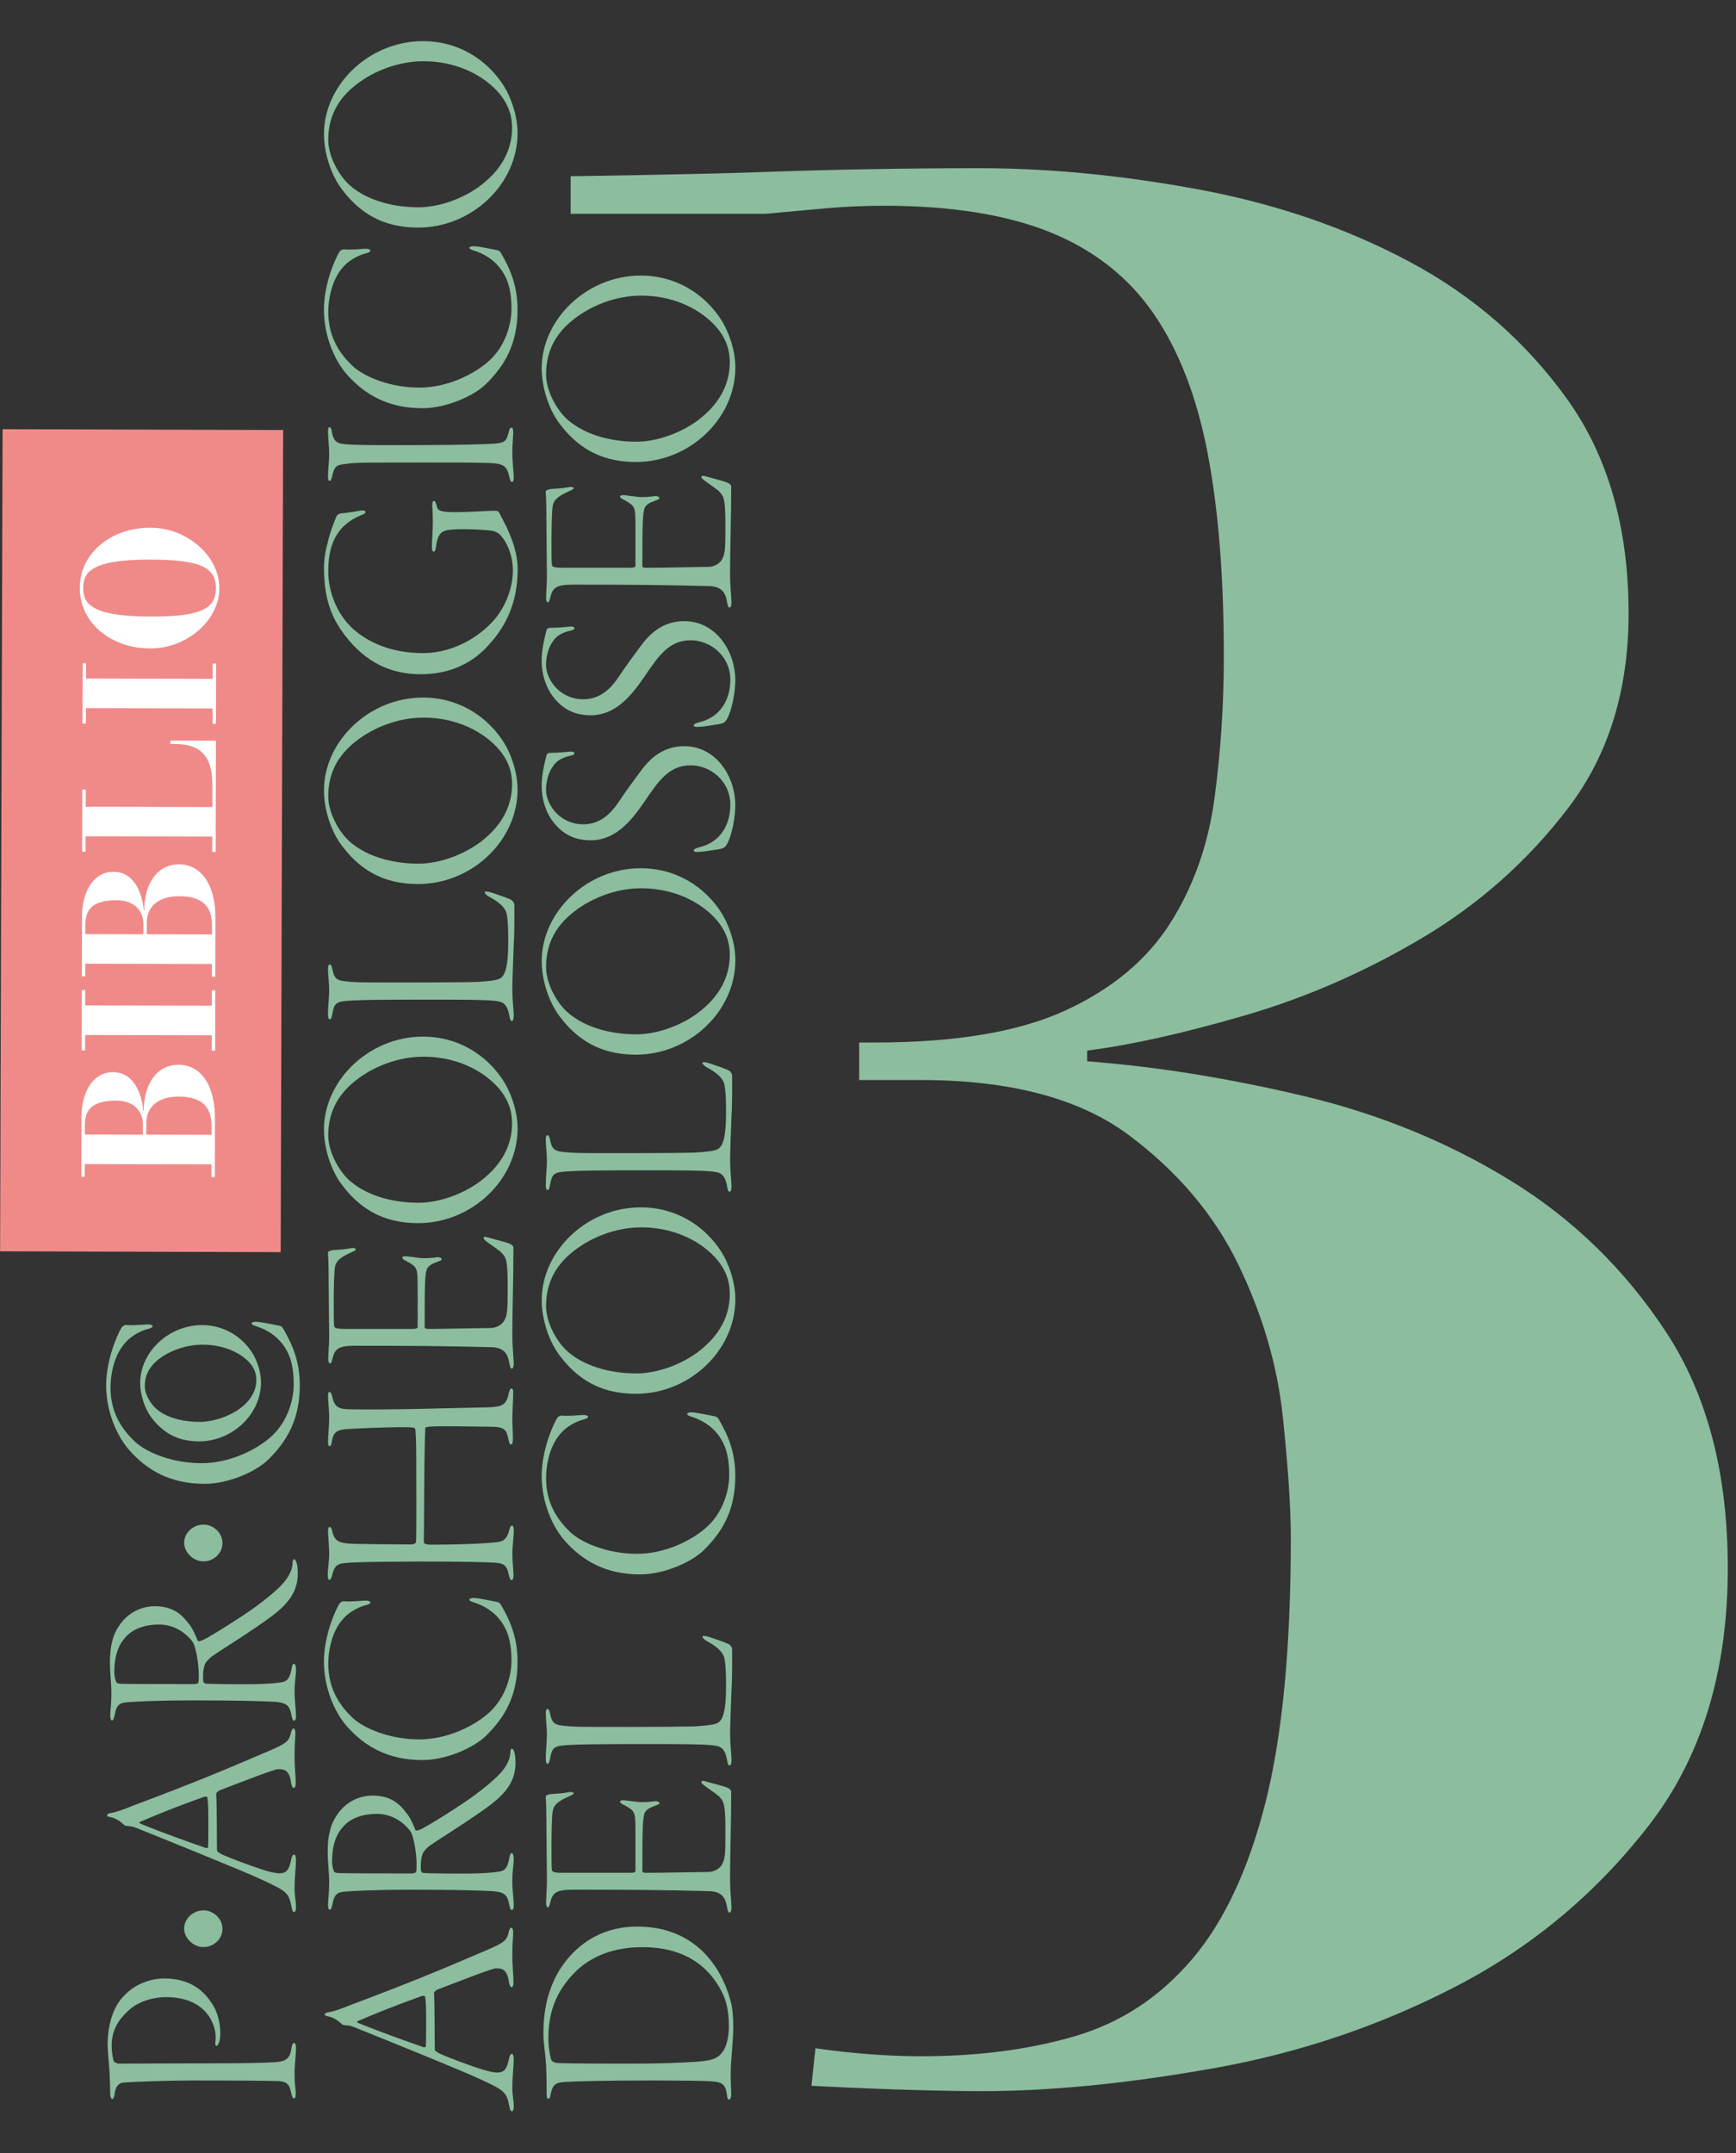<?xml version="1.0" encoding="utf-8"?>
<!-- Generator: Adobe Illustrator 16.0.0, SVG Export Plug-In . SVG Version: 6.00 Build 0)  -->
<!DOCTYPE svg PUBLIC "-//W3C//DTD SVG 1.1//EN" "http://www.w3.org/Graphics/SVG/1.1/DTD/svg11.dtd">
<svg version="1.1" id="Capa_1" xmlns="http://www.w3.org/2000/svg" xmlns:xlink="http://www.w3.org/1999/xlink" x="0px" y="0px"
	 width="128.124px" height="158.826px" viewBox="0 0 128.124 158.826" enable-background="new 0 0 128.124 158.826"
	 xml:space="preserve">
<rect x="0" y="0" width="128.124" height="158.826" fill="#333333" stroke="none"/>
<g>
	<path fill="#8CBD9E" d="M63.414,76.904h1.189c5.936,0,10.618-0.791,14.049-2.374c3.428-1.582,5.998-3.727,7.717-6.431
		c1.713-2.701,2.8-5.768,3.264-9.198c0.46-3.43,0.691-6.926,0.691-10.484c0-5.805-0.395-10.784-1.186-14.939
		c-0.793-4.153-2.112-7.582-3.959-10.287c-1.848-2.702-4.385-4.714-7.615-6.036c-3.232-1.315-7.354-1.978-12.364-1.978
		c-1.453,0-2.903,0.07-4.353,0.199c-1.453,0.133-2.904,0.266-4.353,0.395h-8.319h-6.06V13c0,0,9.362-0.134,13.784-0.296
		c5.406-0.197,10.883-0.295,16.42-0.295c5.145,0,10.552,0.528,16.226,1.582c5.667,1.058,10.847,2.837,15.528,5.341
		c4.682,2.507,8.538,5.871,11.575,10.091c3.032,4.221,4.549,9.497,4.549,15.827c0,5.672-1.483,10.455-4.45,14.344
		c-2.968,3.893-6.564,7.091-10.781,9.595c-4.226,2.508-8.607,4.42-13.158,5.736c-4.55,1.321-8.409,2.177-11.573,2.573v0.791
		c5.144,0.396,10.484,1.255,16.023,2.571c5.542,1.321,10.618,3.398,15.234,6.233c4.615,2.837,8.439,6.562,11.475,11.177
		c3.034,4.619,4.552,10.42,4.552,17.41c0,7.65-1.948,13.981-5.838,18.991c-3.893,5.016-8.639,8.972-14.243,11.87
		c-5.607,2.904-11.573,4.916-17.905,6.035c-6.33,1.123-12.004,1.683-17.015,1.683c-5.539,0-12.631-0.396-12.631-0.396l0.297-2.77
		c0,0,3.693,0.593,7.784,0.593c4.22,0,8.013-0.496,11.377-1.484c3.362-0.987,6.232-2.867,8.605-5.639
		c2.373-2.769,4.186-6.626,5.442-11.573c1.251-4.945,1.876-11.441,1.876-19.487c0-2.239-0.195-5.241-0.592-9.002
		c-0.397-3.758-1.485-7.482-3.264-11.178c-1.781-3.689-4.486-6.891-8.112-9.595c-3.628-2.702-8.739-4.056-15.333-4.056h-4.555
		V76.904z"/>
</g>
<g>
	<g>
		<path fill="#8CBD9E" d="M24.142,148.458c0.562-0.085,1.092-0.298,1.847-0.598c4.409-1.654,6.556-2.553,9.894-3.987
			c1.329-0.559,1.525-0.75,1.652-1.306c0.043-0.236,0.129-0.368,0.191-0.368c0.106,0,0.152,0.195,0.152,0.39
			c0,0.343-0.066,0.579-0.066,1.731c0,0.579,0.087,1.479,0.087,1.932c0,0.214-0.066,0.344-0.149,0.344
			c-0.086,0-0.172-0.218-0.192-0.408c-0.131-0.964-0.56-0.986-0.964-0.986c-0.259,0-2.23,0.771-4.309,1.563
			c-0.128,0.065-0.256,0.193-0.256,0.257c0.062,0.793,0.041,3.729,0.062,4.2c0,0.062,0.278,0.234,0.43,0.299
			c0.427,0.194,2.056,0.836,3.211,1.18c0.881,0.258,1.266,0.236,1.502,0c0.17-0.172,0.259-0.471,0.342-0.88
			c0.044-0.213,0.129-0.318,0.195-0.318c0.104,0,0.146,0.192,0.146,0.405c0,0.407-0.105,1.33-0.105,2.12
			c0,0.537,0.105,0.899,0.105,1.35c0,0.234-0.039,0.366-0.146,0.366s-0.151-0.216-0.193-0.43c-0.194-0.985-0.344-1.113-2.167-1.949
			c-1.218-0.576-5.997-2.508-9.296-3.836c-0.279-0.104-0.43-0.128-0.624-0.128c-0.083,0-0.212-0.043-0.233-0.063
			c-0.153-0.129-0.537-0.515-1.074-0.601c-0.082-0.021-0.213-0.044-0.213-0.128C23.97,148.542,24.013,148.505,24.142,148.458
			 M31.15,147.237c-2.698,0.966-3.838,1.479-4.715,1.841c-0.148,0.067-0.086,0.11,0.063,0.176c1.46,0.6,3.839,1.451,4.738,1.752
			c0,0.026,0.193,0.044,0.193-0.064c0.02-0.341,0.02-0.896,0.02-1.712c0-0.724,0-1.733-0.087-1.992
			C31.363,147.261,31.237,147.216,31.15,147.237"/>
	</g>
	<g>
		<path fill="#8CBD9E" d="M24.938,133.79c0.662-0.924,1.626-1.333,2.569-1.333c1.434,0,2.059,0.728,2.443,1.224
			c0.32,0.365,0.578,0.966,0.705,1.304c0.044,0.088,0.194,0.045,0.406-0.04c0.838-0.428,3.022-1.823,3.837-2.422
			c0.901-0.665,1.436-1.115,1.886-1.563c0.686-0.687,0.879-1.308,0.879-1.692c0-0.17,0.062-0.277,0.128-0.277
			c0.041,0,0.104,0.086,0.17,0.256c0.064,0.172,0.086,0.516,0.086,0.813c0,1.309-0.706,2.167-1.692,2.959
			c-1.393,1.09-4.35,2.891-4.713,3.191c-0.238,0.217-0.43,0.403-0.494,0.665c-0.064,0.212-0.107,0.514-0.086,1.067
			c0,0.111,0.086,0.195,0.169,0.218c0.219,0.042,2.962,0.064,3.818,0.042c0.983-0.024,1.754-0.108,1.948-0.172
			c0.259-0.088,0.473-0.235,0.599-1.006c0.044-0.236,0.089-0.323,0.175-0.323c0.082,0,0.146,0.174,0.146,0.429
			c0,0.449-0.105,0.857-0.105,1.585c0,0.793,0.105,1.416,0.105,1.823c0,0.215-0.043,0.364-0.146,0.364
			c-0.088,0-0.131-0.149-0.195-0.43c-0.128-0.664-0.32-0.9-1.221-0.965c-1.223-0.067-2.829-0.105-5.935-0.105
			c-3.001,0-4.138,0.084-4.82,0.128c-0.619,0.042-0.921,0.088-1.072,0.986c-0.042,0.192-0.086,0.361-0.193,0.361
			c-0.062,0-0.129-0.104-0.129-0.386c0-0.3,0.088-0.812,0.088-1.58c0-0.799-0.11-1.589-0.11-2.299
			C24.185,135.333,24.421,134.494,24.938,133.79 M24.656,138.052c0.023,0.04,0.023,0.106,0.365,0.124
			c0.43,0.024,4.971,0.024,5.316,0.024c0.318,0,0.384-0.089,0.384-0.148c0.024-0.13,0.024-0.41,0.024-0.579
			c0-0.623-0.176-1.95-0.456-2.38c-0.425-0.6-1.306-1.287-2.463-1.287c-1.134,0-1.946,0.344-2.463,0.903
			c-0.536,0.575-0.854,1.348-0.854,2.634C24.51,137.623,24.595,137.941,24.656,138.052"/>
	</g>
	<g>
		<path fill="#8CBD9E" d="M25.044,118.31c0.084-0.132,0.236-0.191,0.343-0.191c0.515,0.06,1.371-0.046,1.607-0.046
			c0.193,0,0.34,0.063,0.34,0.13c0,0.083-0.124,0.15-0.276,0.19c-0.728,0.174-1.414,0.646-1.715,1.009
			c-0.748,0.792-1.114,2.143-1.114,3.339c0,1.934,0.925,3.15,1.802,3.988c0.876,0.812,2.805,1.583,4.904,1.583
			c2.058,0,4.073-0.962,5.229-2.035c1.136-1.071,1.585-2.612,1.585-3.793c0-1.197-0.215-1.988-0.578-2.589
			c-0.493-0.836-1.243-1.37-2.141-1.673c-0.303-0.086-0.388-0.149-0.388-0.214c0-0.087,0.171-0.129,0.321-0.129
			c0.365,0,1.499,0.257,1.759,0.299c0.086,0.024,0.171,0.088,0.232,0.175c0.753,1.284,1.243,2.505,1.243,4.22
			c0,2.529-0.942,4.114-2.336,5.484c-0.877,0.854-2.891,1.779-4.69,1.779c-2.596,0-4.266-1.053-5.508-2.421
			c-1.009-1.115-1.755-2.96-1.755-4.843C23.906,120.817,24.635,118.996,25.044,118.31"/>
	</g>
	<g>
		<path fill="#8CBD9E" d="M26.243,115.256c-1.241,0.064-1.501,0.022-1.732,0.941c-0.045,0.235-0.132,0.343-0.196,0.343
			c-0.105,0-0.129-0.129-0.129-0.363c0-0.345,0.108-0.965,0.108-1.606c0-0.538-0.085-1.329-0.085-1.605
			c0-0.237,0.043-0.324,0.128-0.324c0.066,0,0.149,0.109,0.174,0.278c0.169,0.771,0.511,0.878,1.219,0.946
			c0.514,0.043,4.136,0.064,4.545,0.064c0.213,0,0.405-0.043,0.426-0.175c0.046-0.6,0.021-3.813,0.021-5.933
			c0-1.968-0.063-2.229-0.063-2.337c-0.022-0.15-0.068-0.173-0.384-0.195c-0.708-0.042-3.132,0.045-3.923,0.091
			c-1.35,0.058-1.734,0.058-1.865,1.002c-0.021,0.175-0.083,0.303-0.172,0.303c-0.042,0-0.105-0.084-0.105-0.279
			c0-0.472,0.085-1.199,0.085-1.843c0-0.665-0.085-1.156-0.085-1.541c0-0.236,0.021-0.342,0.105-0.342
			c0.064,0,0.13,0.062,0.196,0.298c0.193,0.941,0.577,0.985,1.584,0.985c0.854,0.021,3.856,0,5.336-0.044
			c1.454-0.044,2.355-0.044,4.585-0.105c1.071-0.042,1.348-0.15,1.542-1.071c0.062-0.236,0.106-0.319,0.192-0.319
			s0.129,0.104,0.129,0.319c0,0.299-0.064,1.456-0.064,1.929c0,0.407,0.041,1.094,0.041,1.479c0,0.256-0.041,0.407-0.146,0.407
			c-0.068,0-0.129-0.088-0.174-0.343c-0.148-0.729-0.278-0.947-1.2-0.967c-1.092-0.018-4.008-0.062-4.433-0.018
			c-0.299,0.018-0.514,0.018-0.514,0.15c-0.044,0.685-0.087,3.745-0.087,5.847c0,1.009-0.022,2.313-0.022,2.569
			c0,0.068,0.173,0.149,0.533,0.149c2.658,0,4.609-0.126,5.039-0.212c0.449-0.086,0.619-0.426,0.729-0.836
			c0.061-0.299,0.149-0.361,0.214-0.361c0.085,0,0.128,0.148,0.128,0.361c0,0.41-0.107,1.114-0.107,1.757
			c0,0.537,0.085,1.243,0.085,1.564c0,0.213-0.063,0.345-0.128,0.345c-0.107,0-0.17-0.153-0.214-0.367
			c-0.149-0.729-0.362-0.877-1.027-0.919c-0.664-0.045-2.206-0.086-5.57-0.086C29.841,115.193,27.058,115.212,26.243,115.256"/>
	</g>
	<g>
		<path fill="#8CBD9E" d="M24.226,100.276c0-0.494,0.067-0.963,0.067-1.649c0-0.967-0.044-4.071-0.044-4.927
			c0-0.792-0.044-1.054-0.044-1.287c0-0.085,0.108-0.15,0.366-0.193c0.256-0.022,0.879-0.042,1.37-0.152
			c0.131-0.021,0.321,0,0.321,0.089c0,0.063-0.062,0.106-0.298,0.212c-0.964,0.41-1.181,0.733-1.245,1.116
			c-0.104,0.578-0.104,3.812-0.064,4.287c0.023,0.168,0.064,0.258,0.795,0.258h4.992c0.318,0,0.384-0.068,0.384-0.133v-2.913
			c0-1.089-0.044-1.26-0.149-1.433c-0.063-0.152-0.321-0.343-0.748-0.559c-0.174-0.084-0.238-0.151-0.238-0.214
			c0-0.067,0.088-0.108,0.238-0.108c0.127,0,0.685,0.086,1.071,0.131c0.43,0.04,1.028-0.022,1.156-0.045
			c0.321-0.063,0.451,0.085,0.451,0.129c0,0.085-0.108,0.107-0.47,0.255c-0.197,0.068-0.538,0.217-0.646,0.518
			c-0.129,0.448-0.15,1.091-0.15,4.179c0,0.193,0.021,0.193,0.495,0.193c1.071,0,4.005-0.068,4.411-0.068
			c0.24,0,0.772-0.149,0.986-0.577c0.192-0.364,0.236-0.664,0.236-2.208c0-2.056-0.062-2.335-0.406-2.72
			c-0.173-0.193-0.686-0.536-0.987-0.748c-0.3-0.214-0.387-0.303-0.387-0.389c0-0.085,0.128-0.106,0.387-0.02
			c0.579,0.17,1.327,0.342,1.587,0.468c0.128,0.066,0.232,0.152,0.232,0.279c0,2.271-0.084,4.716-0.084,6.475
			c0,0.707,0.105,1.819,0.105,2.055c0,0.257-0.064,0.387-0.149,0.387s-0.13-0.152-0.172-0.387c-0.126-0.771-0.429-1.178-1.37-1.2
			c-3.471-0.084-5.549-0.106-10.006-0.106c-1.264,0-1.521,0.236-1.692,1.007c-0.046,0.215-0.106,0.3-0.193,0.3
			C24.293,100.576,24.226,100.447,24.226,100.276"/>
	</g>
	<g>
		<path fill="#8CBD9E" d="M31.212,76.47c3.473,0,5.613,2.357,6.345,4.008c0.385,0.857,0.642,1.819,0.642,2.765
			c0,3.812-3.406,6.985-7.331,6.985c-2.14,0-4.023-0.708-5.587-2.766c-0.859-1.094-1.371-2.765-1.371-4.136
			C23.91,79.708,27.227,76.47,31.212,76.47 M25.835,87.119c1.392,1.201,3.385,1.606,5.058,1.606c1.521,0,3.278-0.642,4.522-1.564
			c1.947-1.454,2.378-3.084,2.378-4.308c0-0.831-0.236-1.582-0.773-2.312c-0.878-1.178-2.869-2.591-5.783-2.591
			c-1.823,0-3.837,0.729-5.295,2.014c-0.94,0.838-1.716,2.014-1.716,3.792C24.226,84.957,25.001,86.393,25.835,87.119"/>
	</g>
	<g>
		<path fill="#8CBD9E" d="M24.206,74.85c0-0.64,0.088-1.283,0.088-1.796c0-0.558-0.088-1.198-0.088-1.564
			c0-0.259,0.066-0.346,0.108-0.346c0.089,0,0.151,0.087,0.196,0.261c0.193,0.941,0.317,0.964,1.862,1.05
			c0.361,0.019,2.204,0.019,4.156,0.019c2.098,0,4.303-0.019,4.714-0.041c0.879-0.063,1.498-0.107,1.734-0.302
			c0.302-0.234,0.534-0.813,0.534-2.655c0-1.137-0.041-1.691-0.104-2.014c-0.088-0.494-0.536-0.9-1.33-1.327
			c-0.191-0.109-0.299-0.237-0.299-0.322c0-0.09,0.299-0.043,0.533,0.041c0.193,0.064,1.287,0.43,1.438,0.537
			c0.168,0.127,0.214,0.275,0.214,0.364c0,0.213,0.022,1.881-0.046,2.937c-0.039,1.092-0.105,2.698-0.105,3.342
			c0,0.661,0.105,1.583,0.105,1.861c0,0.258-0.039,0.428-0.146,0.428c-0.086,0-0.151-0.192-0.172-0.363
			c-0.173-0.963-0.492-1.07-1.136-1.134c-0.876-0.085-2.29-0.085-5.268-0.085c-2.917,0-4.438,0.021-5.123,0.061
			c-1.265,0.066-1.394,0.11-1.562,1.094c-0.045,0.235-0.107,0.301-0.194,0.301C24.272,75.195,24.206,75.086,24.206,74.85"/>
	</g>
	<g>
		<path fill="#8CBD9E" d="M31.212,51.458c3.473,0,5.613,2.357,6.345,4.006c0.385,0.857,0.642,1.824,0.642,2.765
			c0,3.814-3.406,6.985-7.331,6.985c-2.14,0-4.023-0.706-5.587-2.766c-0.859-1.095-1.371-2.763-1.371-4.134
			C23.91,54.689,27.227,51.458,31.212,51.458 M25.835,62.105c1.392,1.205,3.385,1.606,5.058,1.606c1.521,0,3.278-0.644,4.522-1.562
			c1.947-1.457,2.378-3.085,2.378-4.308c0-0.838-0.236-1.584-0.773-2.312c-0.878-1.178-2.869-2.593-5.783-2.593
			c-1.823,0-3.837,0.729-5.295,2.016c-0.94,0.832-1.716,2.012-1.716,3.787C24.226,59.944,25.001,61.378,25.835,62.105"/>
	</g>
	<g>
		<path fill="#8CBD9E" d="M24.314,39.518c0.151-0.517,0.428-1.242,0.534-1.459c0.066-0.129,0.28-0.208,0.516-0.208
			c0.132,0,0.941-0.134,1.2-0.175c0.28-0.065,0.408,0.018,0.408,0.083c0,0.107-0.043,0.131-0.344,0.255
			c-1.541,0.646-2.402,1.848-2.402,4.119c0,1.631,0.712,3.212,1.763,4.197c1.114,1.027,2.847,1.847,5.204,1.847
			c2.529,0,4.479-1.46,5.4-2.597c0.811-1.026,1.262-2.335,1.262-3.493c0-1.114-0.447-2.141-0.983-2.674
			c-0.323-0.281-0.668-0.281-1.179-0.321c-0.432-0.046-1.737-0.087-2.402-0.023c-0.746,0.062-0.982,0.325-1.114,1.265
			c-0.02,0.213-0.085,0.361-0.171,0.361c-0.062,0-0.146-0.082-0.127-0.513c0-0.341,0.065-0.898,0.065-1.65
			c0-0.773-0.044-1.071-0.044-1.242c0-0.194,0.044-0.344,0.126-0.344c0.11,0,0.175,0.258,0.214,0.408
			c0.068,0.298,0.216,0.427,1.354,0.427c0.897,0,2.439-0.102,2.741-0.102c0.278,0,0.429-0.028,0.513,0.149
			c0.086,0.169,0.283,0.536,0.516,1.004c0.451,0.963,0.84,1.993,0.84,3.172c0,2.337-0.795,4.069-2.018,5.44
			c-1.264,1.499-3.023,2.293-5.121,2.293c-2.206,0-4.069-0.855-5.613-2.873c-0.73-0.984-1.541-2.269-1.541-4.968
			C23.91,40.843,24.206,40.009,24.314,39.518"/>
	</g>
	<g>
		<path fill="#8CBD9E" d="M24.206,35.148c0-0.599,0.088-1.005,0.088-1.668c0-0.6-0.088-1.201-0.088-1.668
			c0-0.154,0.044-0.303,0.088-0.303c0.085,0,0.172,0.085,0.192,0.32c0.149,0.835,0.429,0.92,1.329,0.964
			c1.133,0.064,3.622,0.041,5.012,0.041c3.149,0,5.015-0.063,5.616-0.104c0.813-0.065,0.92-0.173,1.092-0.812
			c0.064-0.302,0.129-0.367,0.215-0.367c0.105,0,0.129,0.146,0.129,0.406c0,0.194-0.066,0.814-0.066,1.327
			c0,0.921,0.105,1.566,0.105,1.955c0,0.191-0.039,0.319-0.146,0.319c-0.064,0-0.131-0.128-0.214-0.493
			c-0.174-0.791-0.517-0.898-1.802-0.92c-1.221-0.044-7.304-0.019-8.443-0.019c-1.049,0-1.539,0.061-1.861,0.106
			c-0.709,0.062-0.795,0.259-0.965,1.007c-0.044,0.151-0.083,0.234-0.172,0.234C24.25,35.47,24.206,35.365,24.206,35.148"/>
	</g>
	<g>
		<path fill="#8CBD9E" d="M25.044,18.587c0.084-0.129,0.236-0.192,0.343-0.192c0.515,0.063,1.371-0.046,1.607-0.046
			c0.193,0,0.34,0.067,0.34,0.129c0,0.087-0.124,0.152-0.276,0.194c-0.728,0.171-1.414,0.644-1.715,1.006
			c-0.748,0.792-1.114,2.146-1.114,3.342c0,1.928,0.925,3.153,1.802,3.984c0.876,0.816,2.805,1.59,4.904,1.59
			c2.058,0,4.073-0.966,5.229-2.039c1.136-1.068,1.585-2.611,1.585-3.789c0-1.201-0.215-1.993-0.578-2.592
			c-0.493-0.837-1.243-1.377-2.141-1.675c-0.303-0.084-0.388-0.152-0.388-0.212c0-0.087,0.171-0.127,0.321-0.127
			c0.365,0,1.499,0.255,1.759,0.301c0.086,0.018,0.171,0.083,0.232,0.171c0.753,1.284,1.243,2.506,1.243,4.218
			c0,2.528-0.942,4.115-2.336,5.487c-0.877,0.854-2.891,1.776-4.69,1.776c-2.596,0-4.266-1.051-5.508-2.423
			c-1.009-1.112-1.755-2.957-1.755-4.84C23.906,21.09,24.635,19.271,25.044,18.587"/>
	</g>
	<g>
		<path fill="#8CBD9E" d="M31.212,3.036c3.473,0,5.613,2.356,6.345,4.005c0.385,0.859,0.642,1.82,0.642,2.765
			c0,3.814-3.406,6.982-7.331,6.982c-2.14,0-4.023-0.704-5.587-2.761c-0.859-1.096-1.371-2.764-1.371-4.135
			C23.91,6.271,27.227,3.036,31.212,3.036 M25.835,13.686c1.392,1.2,3.385,1.606,5.058,1.606c1.521,0,3.278-0.643,4.522-1.565
			c1.947-1.458,2.378-3.086,2.378-4.306c0-0.837-0.236-1.585-0.773-2.313c-0.878-1.18-2.869-2.591-5.783-2.591
			c-1.823,0-3.837,0.726-5.295,2.013c-0.94,0.833-1.716,2.013-1.716,3.791C24.226,11.521,25.001,12.953,25.835,13.686"/>
	</g>
	<g>
		<path fill="#8CBD9E" d="M40.342,154.499c0-0.921,0-1.862-0.085-2.742c-0.064-0.578-0.152-1.283-0.152-1.711
			c0-1.631,0.282-3.196,1.16-4.673c1.092-1.757,2.935-3.253,5.781-3.253c4.203,0,6.218,2.911,6.901,5.59
			c0.126,0.447,0.173,1.264,0.173,1.862c0,0.474-0.047,0.985-0.086,1.588c-0.045,0.638-0.107,1.237-0.107,1.858
			c0,0.582,0.043,1.228,0.043,1.459c0,0.236-0.066,0.41-0.175,0.41c-0.062,0-0.125-0.11-0.148-0.366
			c-0.105-0.748-0.319-0.943-1.157-0.985c-0.515-0.046-2.998-0.064-4.157-0.064c-3.811,0-5.913,0.064-6.577,0.106
			c-0.726,0.044-0.965,0.132-1.135,0.987c-0.02,0.212-0.08,0.256-0.172,0.256C40.387,154.821,40.342,154.696,40.342,154.499
			 M40.686,151.949c0.024,0.065,0.171,0.241,0.579,0.241c0.75,0.016,1.39,0.04,5.335,0.04c2.359,0,3.577-0.066,4.649-0.13
			c1.24-0.086,1.668-0.192,2.078-0.729c0.234-0.302,0.468-0.964,0.468-1.885c0-1.115-0.193-1.925-0.531-2.57
			c-0.709-1.372-2.231-3.278-5.853-3.278c-2.029,0-3.812,0.62-5.076,1.949c-1.07,1.135-1.863,2.525-1.863,4.758
			C40.472,151.005,40.601,151.738,40.686,151.949"/>
	</g>
	<g>
		<path fill="#8CBD9E" d="M40.302,140.4c0-0.491,0.062-0.962,0.062-1.649c0-0.961-0.044-4.067-0.044-4.927
			c0-0.792-0.043-1.048-0.043-1.282c0-0.089,0.109-0.152,0.362-0.195c0.261-0.02,0.88-0.042,1.375-0.147
			c0.129-0.022,0.32,0,0.32,0.086c0,0.062-0.062,0.104-0.301,0.212c-0.963,0.408-1.178,0.729-1.241,1.113
			c-0.107,0.581-0.107,3.814-0.065,4.285c0.021,0.173,0.065,0.257,0.795,0.257h4.994c0.316,0,0.383-0.063,0.383-0.128v-2.913
			c0-1.092-0.043-1.263-0.148-1.435c-0.067-0.153-0.322-0.345-0.754-0.558c-0.169-0.087-0.234-0.15-0.234-0.214
			s0.089-0.105,0.234-0.105c0.129,0,0.687,0.083,1.074,0.125c0.427,0.044,1.027-0.02,1.157-0.042
			c0.319-0.064,0.447,0.086,0.447,0.126c0,0.088-0.107,0.11-0.469,0.259c-0.193,0.064-0.538,0.214-0.645,0.514
			c-0.129,0.453-0.151,1.095-0.151,4.183c0,0.188,0.022,0.188,0.493,0.188c1.073,0,4.007-0.063,4.412-0.063
			c0.238,0,0.771-0.149,0.986-0.58c0.194-0.363,0.238-0.659,0.238-2.205c0-2.054-0.066-2.335-0.406-2.722
			c-0.173-0.192-0.688-0.532-0.987-0.748c-0.302-0.217-0.385-0.299-0.385-0.386c0-0.085,0.125-0.107,0.385-0.019
			c0.581,0.169,1.327,0.338,1.586,0.468c0.126,0.065,0.234,0.152,0.234,0.279c0,2.27-0.086,4.713-0.086,6.471
			c0,0.707,0.107,1.819,0.107,2.058c0,0.256-0.062,0.382-0.149,0.382c-0.09,0-0.128-0.149-0.173-0.382
			c-0.13-0.773-0.426-1.182-1.37-1.202c-3.471-0.088-5.548-0.106-10.006-0.106c-1.262,0-1.524,0.237-1.691,1.004
			c-0.043,0.216-0.107,0.305-0.196,0.305C40.365,140.705,40.302,140.573,40.302,140.4"/>
	</g>
	<g>
		<path fill="#8CBD9E" d="M40.278,129.768c0-0.642,0.087-1.285,0.087-1.797c0-0.561-0.087-1.2-0.087-1.564
			c0-0.259,0.064-0.344,0.109-0.344c0.087,0,0.153,0.085,0.19,0.254c0.195,0.945,0.323,0.967,1.863,1.051
			c0.368,0.023,2.209,0.023,4.159,0.023c2.101,0,4.308-0.023,4.716-0.042c0.878-0.065,1.496-0.11,1.732-0.305
			c0.299-0.232,0.539-0.81,0.539-2.651c0-1.137-0.046-1.696-0.112-2.015c-0.085-0.492-0.533-0.901-1.327-1.328
			c-0.191-0.108-0.302-0.233-0.302-0.321c0-0.089,0.302-0.047,0.537,0.041c0.194,0.065,1.287,0.429,1.436,0.536
			c0.172,0.128,0.216,0.277,0.216,0.363c0,0.217,0.021,1.887-0.044,2.936c-0.043,1.093-0.105,2.7-0.105,3.343
			c0,0.662,0.105,1.583,0.105,1.863c0,0.258-0.043,0.427-0.15,0.427c-0.086,0-0.15-0.191-0.17-0.363
			c-0.173-0.963-0.493-1.071-1.137-1.133c-0.878-0.086-2.292-0.086-5.271-0.086c-2.91,0-4.432,0.02-5.118,0.062
			c-1.266,0.064-1.39,0.108-1.563,1.093c-0.04,0.235-0.106,0.299-0.193,0.299C40.342,130.11,40.278,130.003,40.278,129.768"/>
	</g>
	<g>
		<path fill="#8CBD9E" d="M41.117,104.612c0.085-0.126,0.232-0.191,0.34-0.191c0.515,0.065,1.374-0.043,1.607-0.043
			c0.193,0,0.342,0.064,0.342,0.131c0,0.086-0.129,0.147-0.278,0.19c-0.729,0.17-1.416,0.644-1.714,1.01
			c-0.75,0.792-1.111,2.14-1.111,3.342c0,1.928,0.92,3.146,1.799,3.984c0.879,0.814,2.804,1.587,4.904,1.587
			c2.056,0,4.071-0.966,5.228-2.038c1.136-1.073,1.586-2.614,1.586-3.792c0-1.197-0.217-1.991-0.577-2.592
			c-0.494-0.835-1.244-1.371-2.143-1.673c-0.301-0.085-0.384-0.149-0.384-0.215c0-0.084,0.167-0.128,0.317-0.128
			c0.367,0,1.501,0.258,1.758,0.302c0.089,0.022,0.172,0.086,0.236,0.17c0.748,1.286,1.242,2.508,1.242,4.221
			c0,2.53-0.941,4.115-2.336,5.485c-0.879,0.857-2.891,1.778-4.691,1.778c-2.594,0-4.266-1.051-5.507-2.423
			c-1.007-1.113-1.756-2.954-1.756-4.841C39.979,107.125,40.71,105.296,41.117,104.612"/>
	</g>
	<g>
		<path fill="#8CBD9E" d="M47.285,89.064c3.47,0,5.615,2.354,6.342,4.002c0.386,0.861,0.646,1.826,0.646,2.769
			c0,3.812-3.41,6.983-7.328,6.983c-2.146,0-4.03-0.706-5.595-2.765c-0.856-1.092-1.37-2.765-1.37-4.134
			C39.979,92.297,43.3,89.064,47.285,89.064 M41.908,99.711c1.393,1.2,3.387,1.604,5.057,1.604c1.522,0,3.277-0.638,4.521-1.562
			c1.948-1.457,2.376-3.085,2.376-4.305c0-0.838-0.233-1.586-0.771-2.313c-0.878-1.18-2.87-2.595-5.783-2.595
			c-1.822,0-3.836,0.731-5.29,2.015c-0.946,0.837-1.716,2.016-1.716,3.791C40.302,97.548,41.072,98.982,41.908,99.711"/>
	</g>
	<g>
		<path fill="#8CBD9E" d="M40.278,87.442c0-0.645,0.087-1.284,0.087-1.799c0-0.557-0.087-1.201-0.087-1.562
			c0-0.259,0.064-0.343,0.109-0.343c0.087,0,0.153,0.084,0.19,0.257c0.195,0.94,0.323,0.962,1.863,1.049
			c0.368,0.021,2.209,0.021,4.159,0.021c2.101,0,4.308-0.021,4.716-0.043c0.878-0.064,1.496-0.106,1.732-0.299
			c0.299-0.237,0.539-0.813,0.539-2.659c0-1.135-0.046-1.69-0.112-2.011c-0.085-0.495-0.533-0.904-1.327-1.327
			c-0.191-0.11-0.302-0.24-0.302-0.326c0-0.082,0.302-0.039,0.537,0.044c0.194,0.067,1.287,0.429,1.436,0.538
			c0.172,0.127,0.216,0.278,0.216,0.361c0,0.215,0.021,1.886-0.044,2.938c-0.043,1.091-0.105,2.7-0.105,3.343
			c0,0.667,0.105,1.585,0.105,1.865c0,0.255-0.043,0.429-0.15,0.429c-0.086,0-0.15-0.194-0.17-0.366
			c-0.173-0.964-0.493-1.069-1.137-1.133c-0.878-0.087-2.292-0.087-5.271-0.087c-2.91,0-4.432,0.019-5.118,0.066
			c-1.266,0.061-1.39,0.101-1.563,1.091c-0.04,0.234-0.106,0.298-0.193,0.298C40.342,87.786,40.278,87.679,40.278,87.442"/>
	</g>
	<g>
		<path fill="#8CBD9E" d="M47.285,64.049c3.47,0,5.615,2.356,6.342,4.004c0.386,0.854,0.646,1.823,0.646,2.765
			c0,3.812-3.41,6.982-7.328,6.982c-2.146,0-4.03-0.703-5.595-2.764c-0.856-1.094-1.37-2.76-1.37-4.131
			C39.979,67.283,43.3,64.049,47.285,64.049 M41.908,74.695c1.393,1.203,3.387,1.606,5.057,1.606c1.522,0,3.277-0.64,4.521-1.56
			c1.948-1.462,2.376-3.089,2.376-4.312c0-0.833-0.233-1.583-0.771-2.312c-0.878-1.179-2.87-2.59-5.783-2.59
			c-1.822,0-3.836,0.728-5.29,2.013c-0.946,0.836-1.716,2.013-1.716,3.792C40.302,72.534,41.072,73.968,41.908,74.695"/>
	</g>
	<g>
		<path fill="#8CBD9E" d="M40.342,55.686c0.045-0.106,0.171-0.148,0.233-0.148c0.582,0,1.18-0.062,1.396-0.085
			c0.3-0.044,0.427,0.044,0.427,0.107c0,0.088-0.087,0.15-0.318,0.193c-0.56,0.126-1.008,0.363-1.266,0.771
			c-0.367,0.49-0.516,1.199-0.516,1.757c0,0.984,0.942,2.526,2.766,2.526c1.283,0,2.074-0.875,2.568-1.604
			c0.582-0.881,1.094-1.564,1.586-2.228c0.559-0.771,1.523-1.929,3.279-1.929c2.335,0,3.771,2.202,3.771,4.367
			c0,0.858-0.234,2.167-0.602,2.829c-0.149,0.279-0.277,0.342-0.641,0.41c-0.367,0.042-0.922,0.167-1.458,0.19
			c-0.169,0.023-0.363,0-0.363-0.108c0-0.082,0.106-0.15,0.409-0.233c1.627-0.385,2.289-1.757,2.289-3.129
			c0-1.777-1.5-2.915-2.912-2.915c-1.589,0-2.357,1.098-3.428,2.679c-0.987,1.459-2.166,2.851-3.965,2.851
			c-1.242,0-2.098-0.494-2.764-1.349c-0.448-0.559-0.856-1.521-0.856-2.699C39.979,57.038,40.257,56.01,40.342,55.686"/>
	</g>
	<g>
		<path fill="#8CBD9E" d="M40.342,46.464c0.045-0.106,0.171-0.148,0.233-0.148c0.582,0,1.18-0.064,1.396-0.085
			c0.3-0.05,0.427,0.04,0.427,0.104c0,0.085-0.087,0.151-0.318,0.195c-0.56,0.124-1.008,0.364-1.266,0.77
			c-0.367,0.495-0.516,1.197-0.516,1.757c0,0.986,0.942,2.528,2.766,2.528c1.283,0,2.074-0.877,2.568-1.608
			c0.582-0.879,1.094-1.562,1.586-2.228c0.559-0.769,1.523-1.929,3.279-1.929c2.335,0,3.771,2.207,3.771,4.371
			c0,0.857-0.234,2.164-0.602,2.83c-0.149,0.275-0.277,0.342-0.641,0.404c-0.367,0.043-0.922,0.173-1.458,0.193
			c-0.169,0.021-0.363,0-0.363-0.105c0-0.088,0.106-0.15,0.409-0.235c1.627-0.388,2.289-1.758,2.289-3.127
			c0-1.778-1.5-2.919-2.912-2.919c-1.589,0-2.357,1.096-3.428,2.682c-0.987,1.456-2.166,2.852-3.965,2.852
			c-1.242,0-2.098-0.495-2.764-1.354c-0.448-0.555-0.856-1.52-0.856-2.698C39.979,47.814,40.257,46.786,40.342,46.464"/>
	</g>
	<g>
		<path fill="#8CBD9E" d="M40.302,44.131c0-0.492,0.062-0.967,0.062-1.649c0-0.966-0.044-4.069-0.044-4.928
			c0-0.792-0.043-1.048-0.043-1.284c0-0.088,0.109-0.153,0.362-0.197c0.261-0.017,0.88-0.04,1.375-0.146
			c0.129-0.023,0.32,0,0.32,0.084c0,0.062-0.062,0.105-0.301,0.213c-0.963,0.41-1.178,0.733-1.241,1.113
			c-0.107,0.584-0.107,3.814-0.065,4.289c0.021,0.168,0.065,0.256,0.795,0.256h4.994c0.316,0,0.383-0.067,0.383-0.127v-2.915
			c0-1.097-0.043-1.262-0.148-1.436c-0.067-0.151-0.322-0.341-0.754-0.557c-0.169-0.086-0.234-0.151-0.234-0.213
			c0-0.067,0.089-0.11,0.234-0.11c0.129,0,0.687,0.089,1.074,0.129c0.427,0.043,1.027-0.019,1.157-0.043
			c0.319-0.065,0.447,0.086,0.447,0.13c0,0.085-0.107,0.107-0.469,0.257c-0.193,0.062-0.538,0.213-0.645,0.515
			c-0.129,0.448-0.151,1.093-0.151,4.177c0,0.194,0.022,0.194,0.493,0.194c1.073,0,4.007-0.067,4.412-0.067
			c0.238,0,0.771-0.149,0.986-0.577c0.194-0.368,0.238-0.666,0.238-2.205c0-2.059-0.066-2.337-0.406-2.726
			c-0.173-0.191-0.688-0.531-0.987-0.747c-0.302-0.213-0.385-0.299-0.385-0.384s0.125-0.107,0.385-0.022
			c0.581,0.17,1.327,0.342,1.586,0.472c0.126,0.064,0.234,0.15,0.234,0.277c0,2.273-0.086,4.714-0.086,6.473
			c0,0.704,0.107,1.82,0.107,2.057c0,0.255-0.062,0.386-0.149,0.386c-0.09,0-0.128-0.149-0.173-0.386
			c-0.13-0.771-0.426-1.18-1.37-1.202c-3.471-0.084-5.548-0.104-10.006-0.104c-1.262,0-1.524,0.234-1.691,1.007
			c-0.043,0.211-0.107,0.3-0.196,0.3C40.365,44.432,40.302,44.304,40.302,44.131"/>
	</g>
	<g>
		<path fill="#8CBD9E" d="M47.285,20.329c3.47,0,5.615,2.356,6.342,4.006c0.386,0.854,0.646,1.816,0.646,2.76
			c0,3.817-3.41,6.985-7.328,6.985c-2.146,0-4.03-0.703-5.595-2.76c-0.856-1.094-1.37-2.766-1.37-4.14
			C39.979,23.562,43.3,20.329,47.285,20.329 M41.908,30.975c1.393,1.199,3.387,1.61,5.057,1.61c1.522,0,3.277-0.646,4.521-1.563
			c1.948-1.459,2.376-3.085,2.376-4.306c0-0.839-0.233-1.589-0.771-2.314c-0.878-1.179-2.87-2.595-5.783-2.595
			c-1.822,0-3.836,0.731-5.29,2.015c-0.946,0.837-1.716,2.013-1.716,3.793C40.302,28.813,41.072,30.247,41.908,30.975"/>
	</g>
	<g>
		<path fill="#8CBD9E" d="M8.134,154.499c0-0.321-0.019-0.942-0.043-1.521c-0.021-0.494-0.148-1.712-0.148-2.078
			c0-1.712,0.473-3.021,1.369-3.835c0.773-0.75,1.865-1.117,2.81-1.117c2.034,0,2.979,1.029,3.489,1.802
			c0.536,0.756,0.646,1.695,0.646,2.229c0,0.3-0.042,0.558-0.088,0.686c-0.042,0.128-0.106,0.257-0.192,0.257
			c-0.045,0-0.106-0.066-0.086-0.234c0.024-0.194,0.024-0.258,0.024-0.47c0-0.711-0.559-2.894-3.665-2.894
			c-0.646,0-1.95,0.17-2.852,1.07c-0.726,0.684-1.158,1.435-1.158,2.547c0,0.407,0.087,0.923,0.152,1.094
			c0.042,0.086,0.212,0.195,0.406,0.195c0.385,0,4.885-0.024,7.178-0.024c2.315,0,3.773-0.042,4.371-0.085
			c0.837-0.064,1.049-0.323,1.155-0.985c0.046-0.318,0.107-0.431,0.193-0.431c0.106,0,0.151,0.15,0.151,0.344
			c0,0.644-0.106,1.052-0.106,2.061c0,0.536,0.086,1.068,0.086,1.306c0,0.194-0.024,0.386-0.131,0.386
			c-0.063,0-0.124-0.063-0.193-0.366c-0.128-0.644-0.278-0.878-0.984-0.919c-0.494-0.021-2.956-0.044-6.319-0.044
			c-1.757,0-4.606,0.106-5.035,0.15c-0.406,0.023-0.645,0.279-0.708,0.877c-0.021,0.129-0.063,0.346-0.17,0.346
			C8.22,154.844,8.134,154.696,8.134,154.499"/>
	</g>
	<g>
		<path fill="#8CBD9E" d="M15.018,140.922c0.731,0,1.403,0.611,1.403,1.368c0,0.744-0.648,1.343-1.403,1.343
			c-0.78,0-1.429-0.69-1.429-1.366C13.589,141.544,14.246,140.922,15.018,140.922"/>
	</g>
	<g>
		<path fill="#8CBD9E" d="M15.018,112.465c0.731,0,1.403,0.611,1.403,1.371c0,0.745-0.648,1.345-1.403,1.345
			c-0.78,0-1.429-0.697-1.429-1.372C13.589,113.089,14.246,112.465,15.018,112.465"/>
	</g>
	<g>
		<path fill="#8CBD9E" d="M8.071,133.762c0.557-0.086,1.094-0.301,1.843-0.601c4.413-1.65,6.558-2.549,9.898-3.985
			c1.33-0.556,1.521-0.751,1.651-1.308c0.04-0.236,0.128-0.364,0.193-0.364c0.104,0,0.146,0.194,0.146,0.384
			c0,0.343-0.062,0.581-0.062,1.735c0,0.579,0.086,1.481,0.086,1.929c0,0.215-0.066,0.345-0.15,0.345
			c-0.086,0-0.174-0.214-0.194-0.408c-0.128-0.964-0.556-0.982-0.964-0.982c-0.254,0-2.227,0.769-4.308,1.56
			c-0.13,0.066-0.256,0.193-0.256,0.261c0.064,0.792,0.044,3.727,0.064,4.196c0,0.065,0.281,0.236,0.428,0.302
			c0.43,0.194,2.057,0.834,3.213,1.179c0.882,0.26,1.267,0.237,1.501,0c0.172-0.171,0.257-0.471,0.342-0.878
			c0.046-0.218,0.13-0.32,0.193-0.32c0.106,0,0.151,0.191,0.151,0.403c0,0.41-0.106,1.328-0.106,2.125
			c0,0.529,0.106,0.898,0.106,1.349c0,0.233-0.045,0.363-0.151,0.363c-0.105,0-0.147-0.215-0.193-0.43
			c-0.19-0.984-0.342-1.113-2.162-1.947c-1.221-0.579-6-2.507-9.3-3.837c-0.277-0.106-0.428-0.128-0.62-0.128
			c-0.086,0-0.215-0.044-0.237-0.064c-0.149-0.129-0.534-0.516-1.068-0.6c-0.089-0.021-0.215-0.044-0.215-0.129
			C7.901,133.848,7.943,133.803,8.071,133.762 M15.078,132.542c-2.701,0.965-3.834,1.478-4.713,1.839
			c-0.151,0.065-0.085,0.108,0.063,0.173c1.456,0.601,3.834,1.454,4.733,1.755c0,0.022,0.195,0.046,0.195-0.061
			c0.021-0.345,0.021-0.903,0.021-1.713c0-0.731,0-1.738-0.088-1.993C15.291,132.561,15.162,132.519,15.078,132.542"/>
	</g>
	<g>
		<path fill="#8CBD9E" d="M8.866,119.819c0.662-0.919,1.625-1.33,2.569-1.33c1.437,0,2.057,0.731,2.442,1.222
			c0.322,0.363,0.577,0.966,0.708,1.309c0.042,0.085,0.19,0.044,0.406-0.043c0.836-0.427,3.019-1.824,3.834-2.421
			c0.9-0.665,1.439-1.114,1.887-1.563c0.685-0.687,0.879-1.308,0.879-1.695c0-0.171,0.061-0.277,0.128-0.277
			c0.042,0,0.104,0.086,0.171,0.26c0.066,0.17,0.087,0.514,0.087,0.815c0,1.303-0.708,2.161-1.696,2.954
			c-1.391,1.094-4.347,2.893-4.711,3.193c-0.236,0.214-0.432,0.405-0.492,0.662c-0.065,0.212-0.106,0.513-0.086,1.071
			c0,0.106,0.086,0.196,0.17,0.217c0.217,0.04,2.959,0.063,3.816,0.04c0.982-0.021,1.754-0.106,1.949-0.171
			c0.254-0.086,0.47-0.235,0.602-1.004c0.041-0.239,0.082-0.322,0.168-0.322c0.087,0,0.151,0.169,0.151,0.426
			c0,0.449-0.106,0.858-0.106,1.585c0,0.794,0.106,1.416,0.106,1.823c0,0.214-0.045,0.366-0.151,0.366
			c-0.086,0-0.127-0.152-0.193-0.432c-0.128-0.664-0.322-0.9-1.223-0.964c-1.222-0.063-2.824-0.105-5.934-0.105
			c-2.999,0-4.134,0.085-4.819,0.127c-0.622,0.042-0.923,0.086-1.071,0.984c-0.044,0.192-0.088,0.367-0.193,0.367
			c-0.066,0-0.129-0.106-0.129-0.389c0-0.3,0.086-0.813,0.086-1.583c0-0.793-0.107-1.586-0.107-2.294
			C8.113,121.363,8.349,120.524,8.866,119.819 M8.588,124.082c0.017,0.044,0.017,0.11,0.362,0.129
			c0.428,0.021,4.971,0.021,5.312,0.021c0.323,0,0.385-0.084,0.385-0.15c0.022-0.129,0.022-0.404,0.022-0.575
			c0-0.623-0.171-1.955-0.448-2.382c-0.431-0.601-1.309-1.286-2.466-1.286c-1.134,0-1.949,0.345-2.463,0.901
			c-0.534,0.579-0.857,1.351-0.857,2.639C8.435,123.653,8.52,123.975,8.588,124.082"/>
	</g>
	<g>
		<path fill="#8CBD9E" d="M8.972,97.931c0.087-0.128,0.234-0.193,0.34-0.193c0.516,0.065,1.373-0.04,1.607-0.04
			c0.194,0,0.346,0.062,0.346,0.125c0,0.087-0.131,0.154-0.279,0.195c-0.729,0.17-1.412,0.642-1.714,1.006
			c-0.752,0.791-1.116,2.144-1.116,3.341c0,1.931,0.922,3.15,1.803,3.985c0.876,0.818,2.804,1.588,4.904,1.588
			c2.059,0,4.071-0.964,5.229-2.036c1.134-1.069,1.586-2.614,1.586-3.791c0-1.201-0.214-1.995-0.579-2.593
			c-0.493-0.834-1.241-1.372-2.143-1.671c-0.301-0.088-0.385-0.149-0.385-0.216c0-0.085,0.169-0.128,0.319-0.128
			c0.365,0,1.503,0.256,1.758,0.3c0.084,0.02,0.171,0.083,0.234,0.174c0.751,1.285,1.244,2.504,1.244,4.219
			c0,2.525-0.945,4.114-2.332,5.483c-0.883,0.86-2.895,1.781-4.693,1.781c-2.595,0-4.267-1.052-5.508-2.425
			c-1.005-1.112-1.758-2.956-1.758-4.84C7.835,100.438,8.564,98.618,8.972,97.931"/>
	</g>
	<g>
		<path fill="#8CBD9E" d="M14.903,97.75c2.167,0,3.502,1.469,3.957,2.499c0.24,0.53,0.402,1.134,0.402,1.722
			c0,2.377-2.126,4.355-4.569,4.355c-1.337,0-2.513-0.439-3.491-1.725c-0.532-0.682-0.857-1.724-0.857-2.577
			C10.344,99.767,12.419,97.75,14.903,97.75 M11.666,104.038c0.846,0.635,2.052,0.852,3.066,0.852c0.924,0,1.988-0.344,2.746-0.829
			c1.181-0.769,1.44-1.63,1.44-2.275c0-0.441-0.141-0.84-0.466-1.224c-0.533-0.626-1.744-1.369-3.514-1.369
			c-1.104,0-2.324,0.383-3.213,1.063c-0.569,0.442-1.038,1.061-1.038,2.004C10.688,102.894,11.157,103.652,11.666,104.038"/>
	</g>
</g>
<rect x="0.13" y="31.687" transform="matrix(1 0.003 -0.003 1 0.155 -0.026)" fill="#F08A88" width="20.707" height="60.645"/>
<g>
	<g>
		<path fill="#FFFFFF" d="M15.603,86.833l0.003-0.938l-9.347-0.022l-0.003,0.938L6.004,86.81l0.011-4.463
			c0.004-1.567,0.708-3.259,2.331-3.255c1.498,0.004,2.123,1.53,2.231,2.874h0.028c0.005-1.917,0.904-3.426,2.583-3.422
			c1.539,0.004,2.684,1.378,2.677,3.98l-0.011,4.31L15.603,86.833z M10.545,83.702l0.002-0.756c0.002-0.839-0.541-1.751-1.969-1.754
			c-1.623-0.004-2.31,0.568-2.312,1.758l-0.002,0.741L10.545,83.702z M15.611,83.713l0.002-0.644
			c0.003-1.413-0.709-2.17-2.416-2.175c-1.482-0.003-2.395,0.708-2.397,1.953l-0.002,0.854L15.611,83.713z"/>
		<path fill="#FFFFFF" d="M15.626,77.505l0.003-1.133L6.283,76.35L6.28,77.483l-0.252-0.001l0.011-4.449l0.252,0.001l-0.003,1.133
			l9.347,0.022l0.003-1.133l0.252,0.001l-0.011,4.449L15.626,77.505z"/>
		<path fill="#FFFFFF" d="M15.64,72.05l0.002-0.938L6.295,71.09l-0.002,0.938l-0.252-0.001l0.011-4.463
			c0.004-1.566,0.707-3.259,2.33-3.254c1.498,0.003,2.123,1.53,2.232,2.874h0.028c0.005-1.917,0.903-3.426,2.582-3.422
			c1.539,0.004,2.684,1.378,2.677,3.98l-0.01,4.309L15.64,72.05z M10.582,68.918l0.002-0.755c0.002-0.84-0.54-1.751-1.968-1.754
			c-1.623-0.004-2.311,0.567-2.313,1.757L6.3,68.908L10.582,68.918z M15.647,68.931l0.002-0.644
			c0.004-1.413-0.708-2.171-2.415-2.175c-1.482-0.004-2.395,0.708-2.397,1.953l-0.003,0.854L15.647,68.931z"/>
		<path fill="#FFFFFF" d="M15.663,62.848l0.003-1.133l-9.347-0.023l-0.003,1.134l-0.252-0.001l0.011-4.575l0.252,0.001l-0.003,1.259
			l9.347,0.023l0.004-1.609c0.007-2.477-1.195-3.039-2.818-3.043l-0.28-0.001l0.001-0.252l3.358,0.009l-0.021,8.213L15.663,62.848z"
			/>
		<path fill="#FFFFFF" d="M15.686,53.394l0.003-1.134l-9.347-0.022l-0.003,1.133H6.087l0.011-4.449H6.35l-0.003,1.134l9.347,0.022
			l0.003-1.133l0.252,0.001l-0.011,4.449L15.686,53.394z"/>
		<path fill="#FFFFFF" d="M5.888,43.368c0.007-2.645,2.417-4.444,5.159-4.437c2.617-0.049,5.145,1.986,5.139,4.462
			s-2.543,4.499-5.16,4.438C8.284,47.824,5.881,46.012,5.888,43.368z M11.042,41.282c-4.421-0.011-4.898,1.009-4.901,2.086
			c-0.003,1.078,0.471,2.101,4.892,2.112c3.555,0.009,4.898-0.45,4.902-2.087C15.938,41.755,14.596,41.291,11.042,41.282z"/>
	</g>
</g>
</svg>
